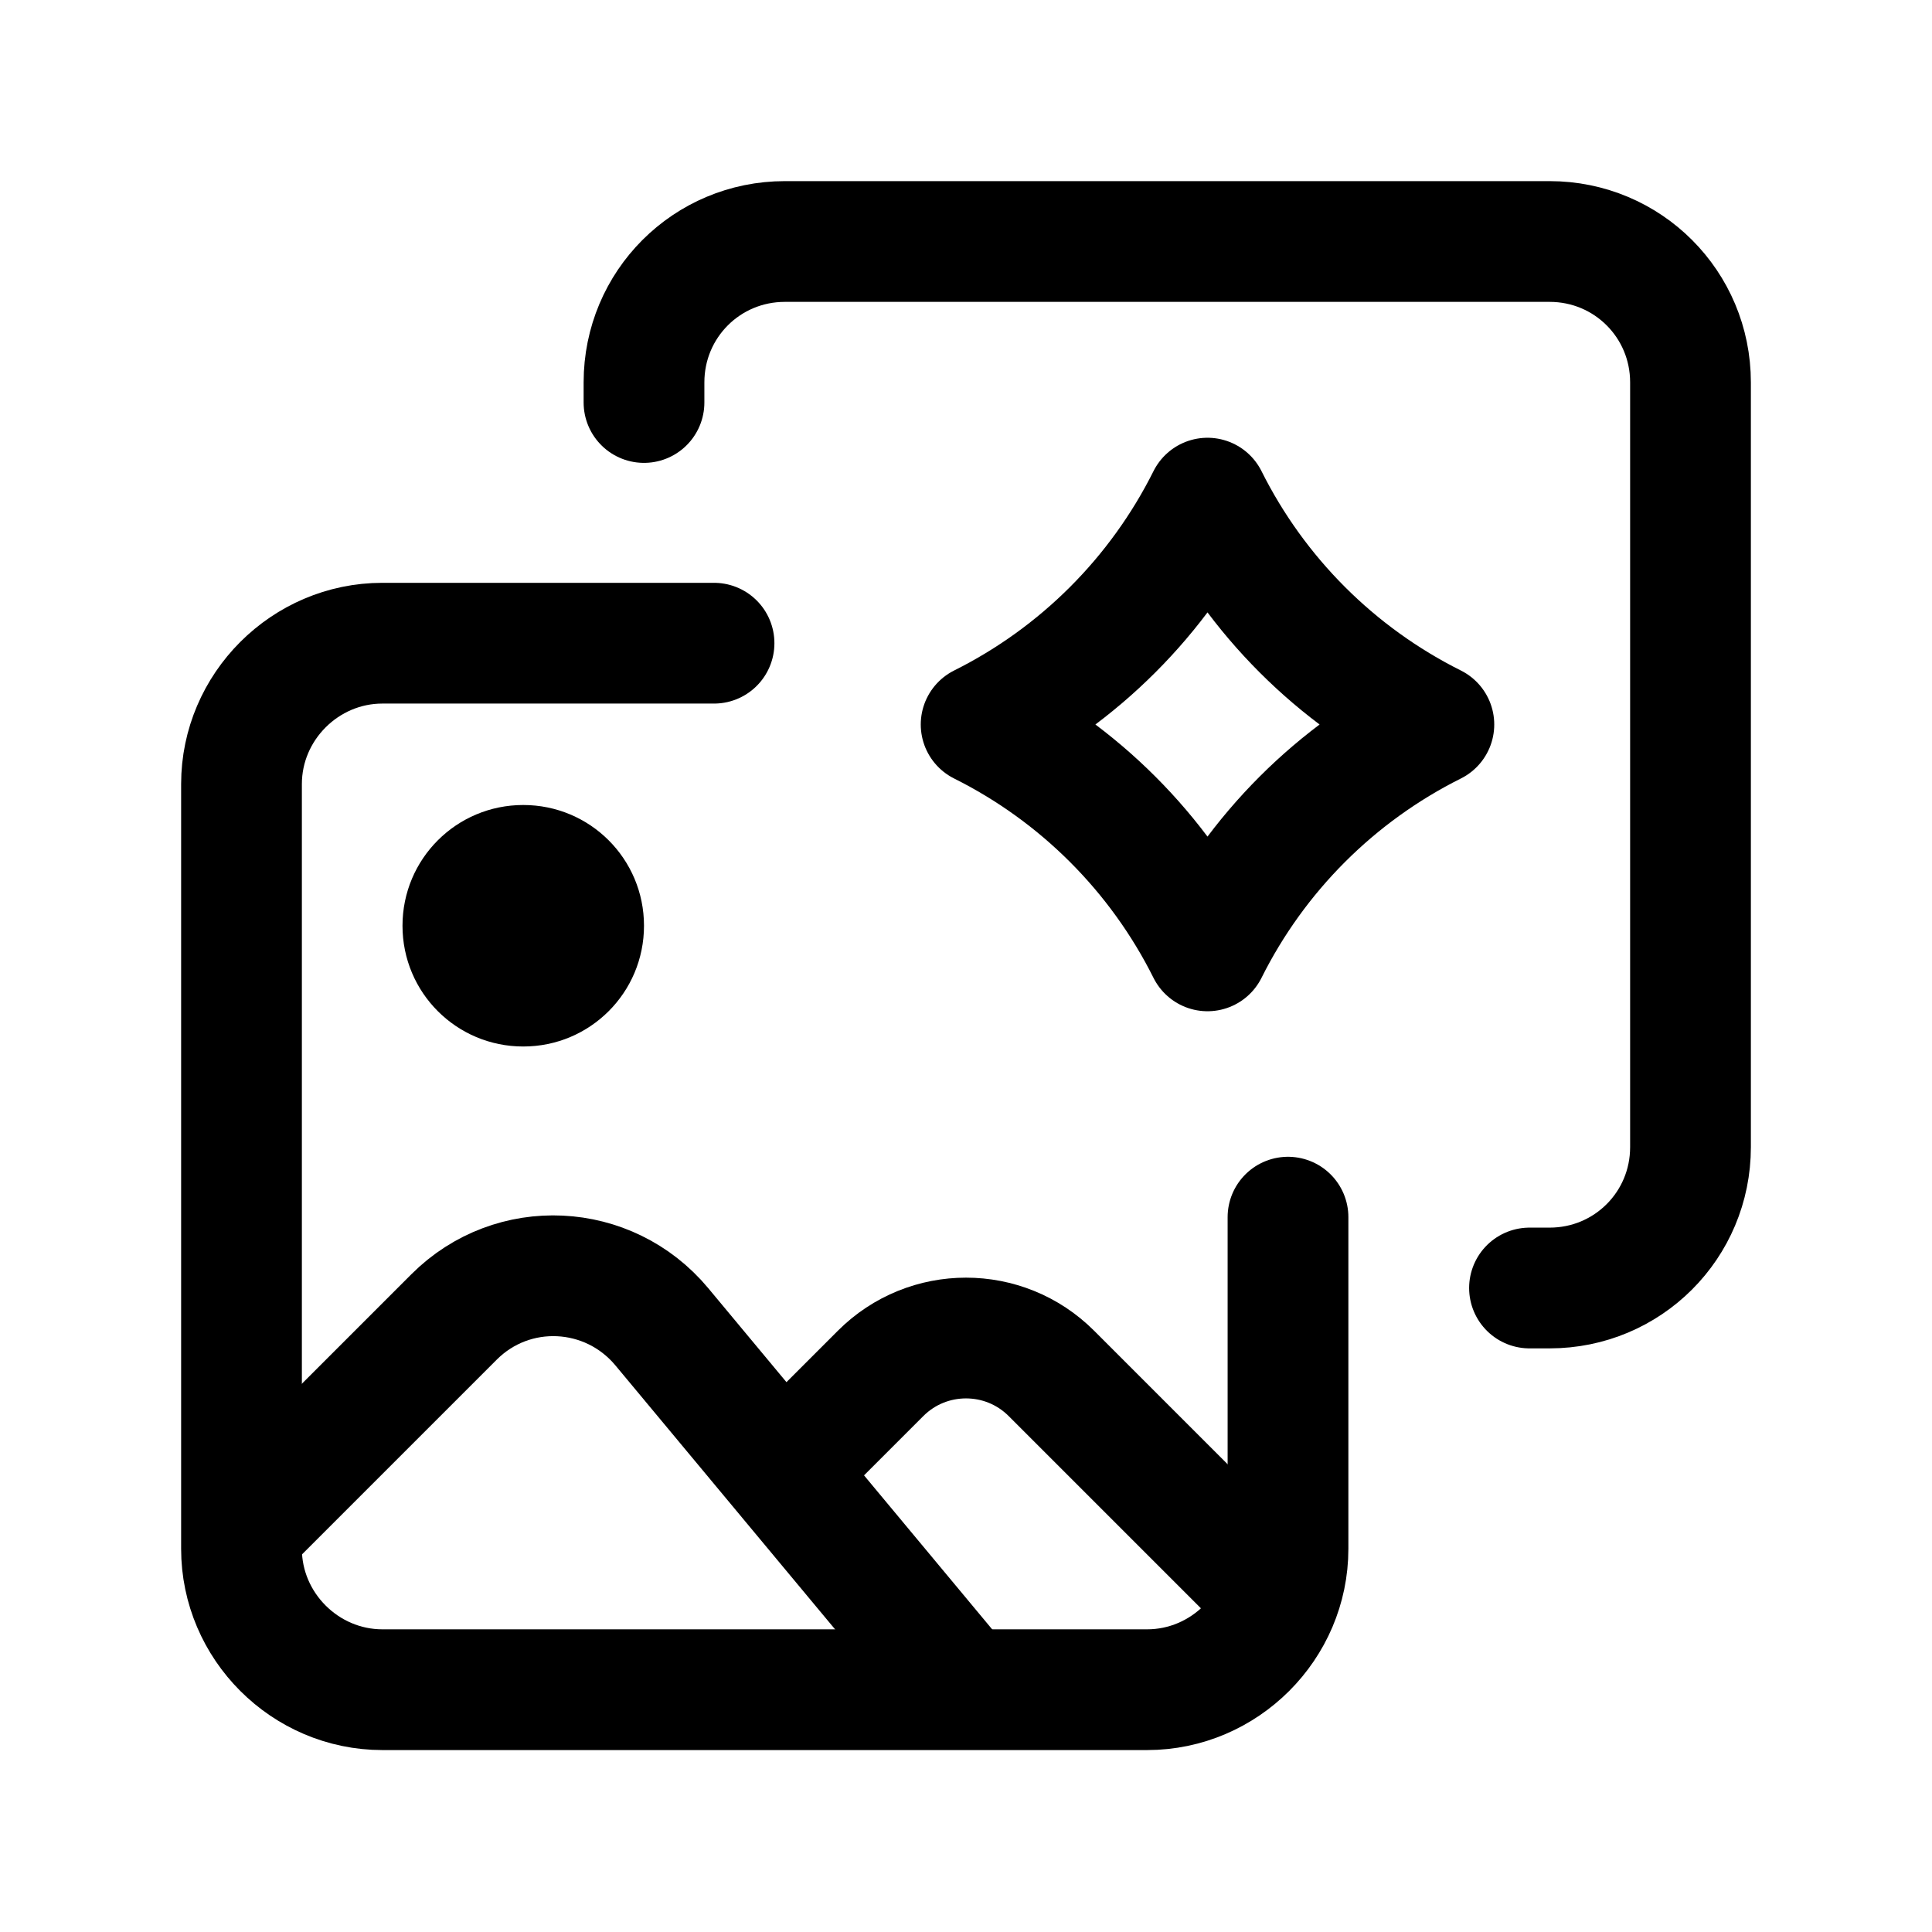 <svg width="24" height="24" viewBox="0 0 24 24" fill="none" xmlns="http://www.w3.org/2000/svg">
<g clip-path="url(#clip0_34_208)">
<path d="M15 6.188C15.608 7.405 16.595 8.392 17.812 9C16.595 9.608 15.608 10.595 15 11.812C14.392 10.595 13.405 9.608 12.188 9C13.405 8.392 14.392 7.405 15 6.188Z" stroke="#222222" style="stroke:#222222;stroke:color(display-p3 0.133 0.133 0.133);stroke-opacity:1;" stroke-width="1.5" stroke-linejoin="round"/>
<path d="M16 15.12V19.24C16 20.2 15.21 20.99 14.25 20.99H4.75C3.79 20.99 3 20.2 3 19.24V9.74C3 8.78 3.79 7.99 4.75 7.99H8.87" stroke="#222222" style="stroke:#222222;stroke:color(display-p3 0.133 0.133 0.133);stroke-opacity:1;" stroke-width="1.5" stroke-linecap="round" stroke-linejoin="round"/>
<path d="M6.5 10C5.67 10 5 10.67 5 11.5C5 12.33 5.67 13 6.5 13C7.33 13 8 12.33 8 11.5C8 10.67 7.33 10 6.5 10Z" fill="#222222" style="fill:#222222;fill:color(display-p3 0.133 0.133 0.133);fill-opacity:1;"/>
<path d="M8 5V4.75C8 3.78 8.78 3 9.75 3H19.25C20.22 3 21 3.78 21 4.75V14.25C21 15.22 20.22 16 19.25 16H19" stroke="#222222" style="stroke:#222222;stroke:color(display-p3 0.133 0.133 0.133);stroke-opacity:1;" stroke-width="1.5" stroke-linecap="round" stroke-linejoin="round"/>
<path d="M10 18L10.939 17.061C11.525 16.475 12.475 16.475 13.061 17.061L16 20" stroke="#222222" style="stroke:#222222;stroke:color(display-p3 0.133 0.133 0.133);stroke-opacity:1;" stroke-width="1.5"/>
<path d="M3 19L5.64 16.36C6.37 15.63 7.56 15.69 8.22 16.48L11.99 21.01" stroke="#222222" style="stroke:#222222;stroke:color(display-p3 0.133 0.133 0.133);stroke-opacity:1;" stroke-width="1.5" stroke-linejoin="round"/>
</g>
<defs>
<clipPath id="clip0_34_208">
<rect width="24" height="24" fill="white" style="fill:white;fill-opacity:1;"/>
</clipPath>
</defs>
</svg>
